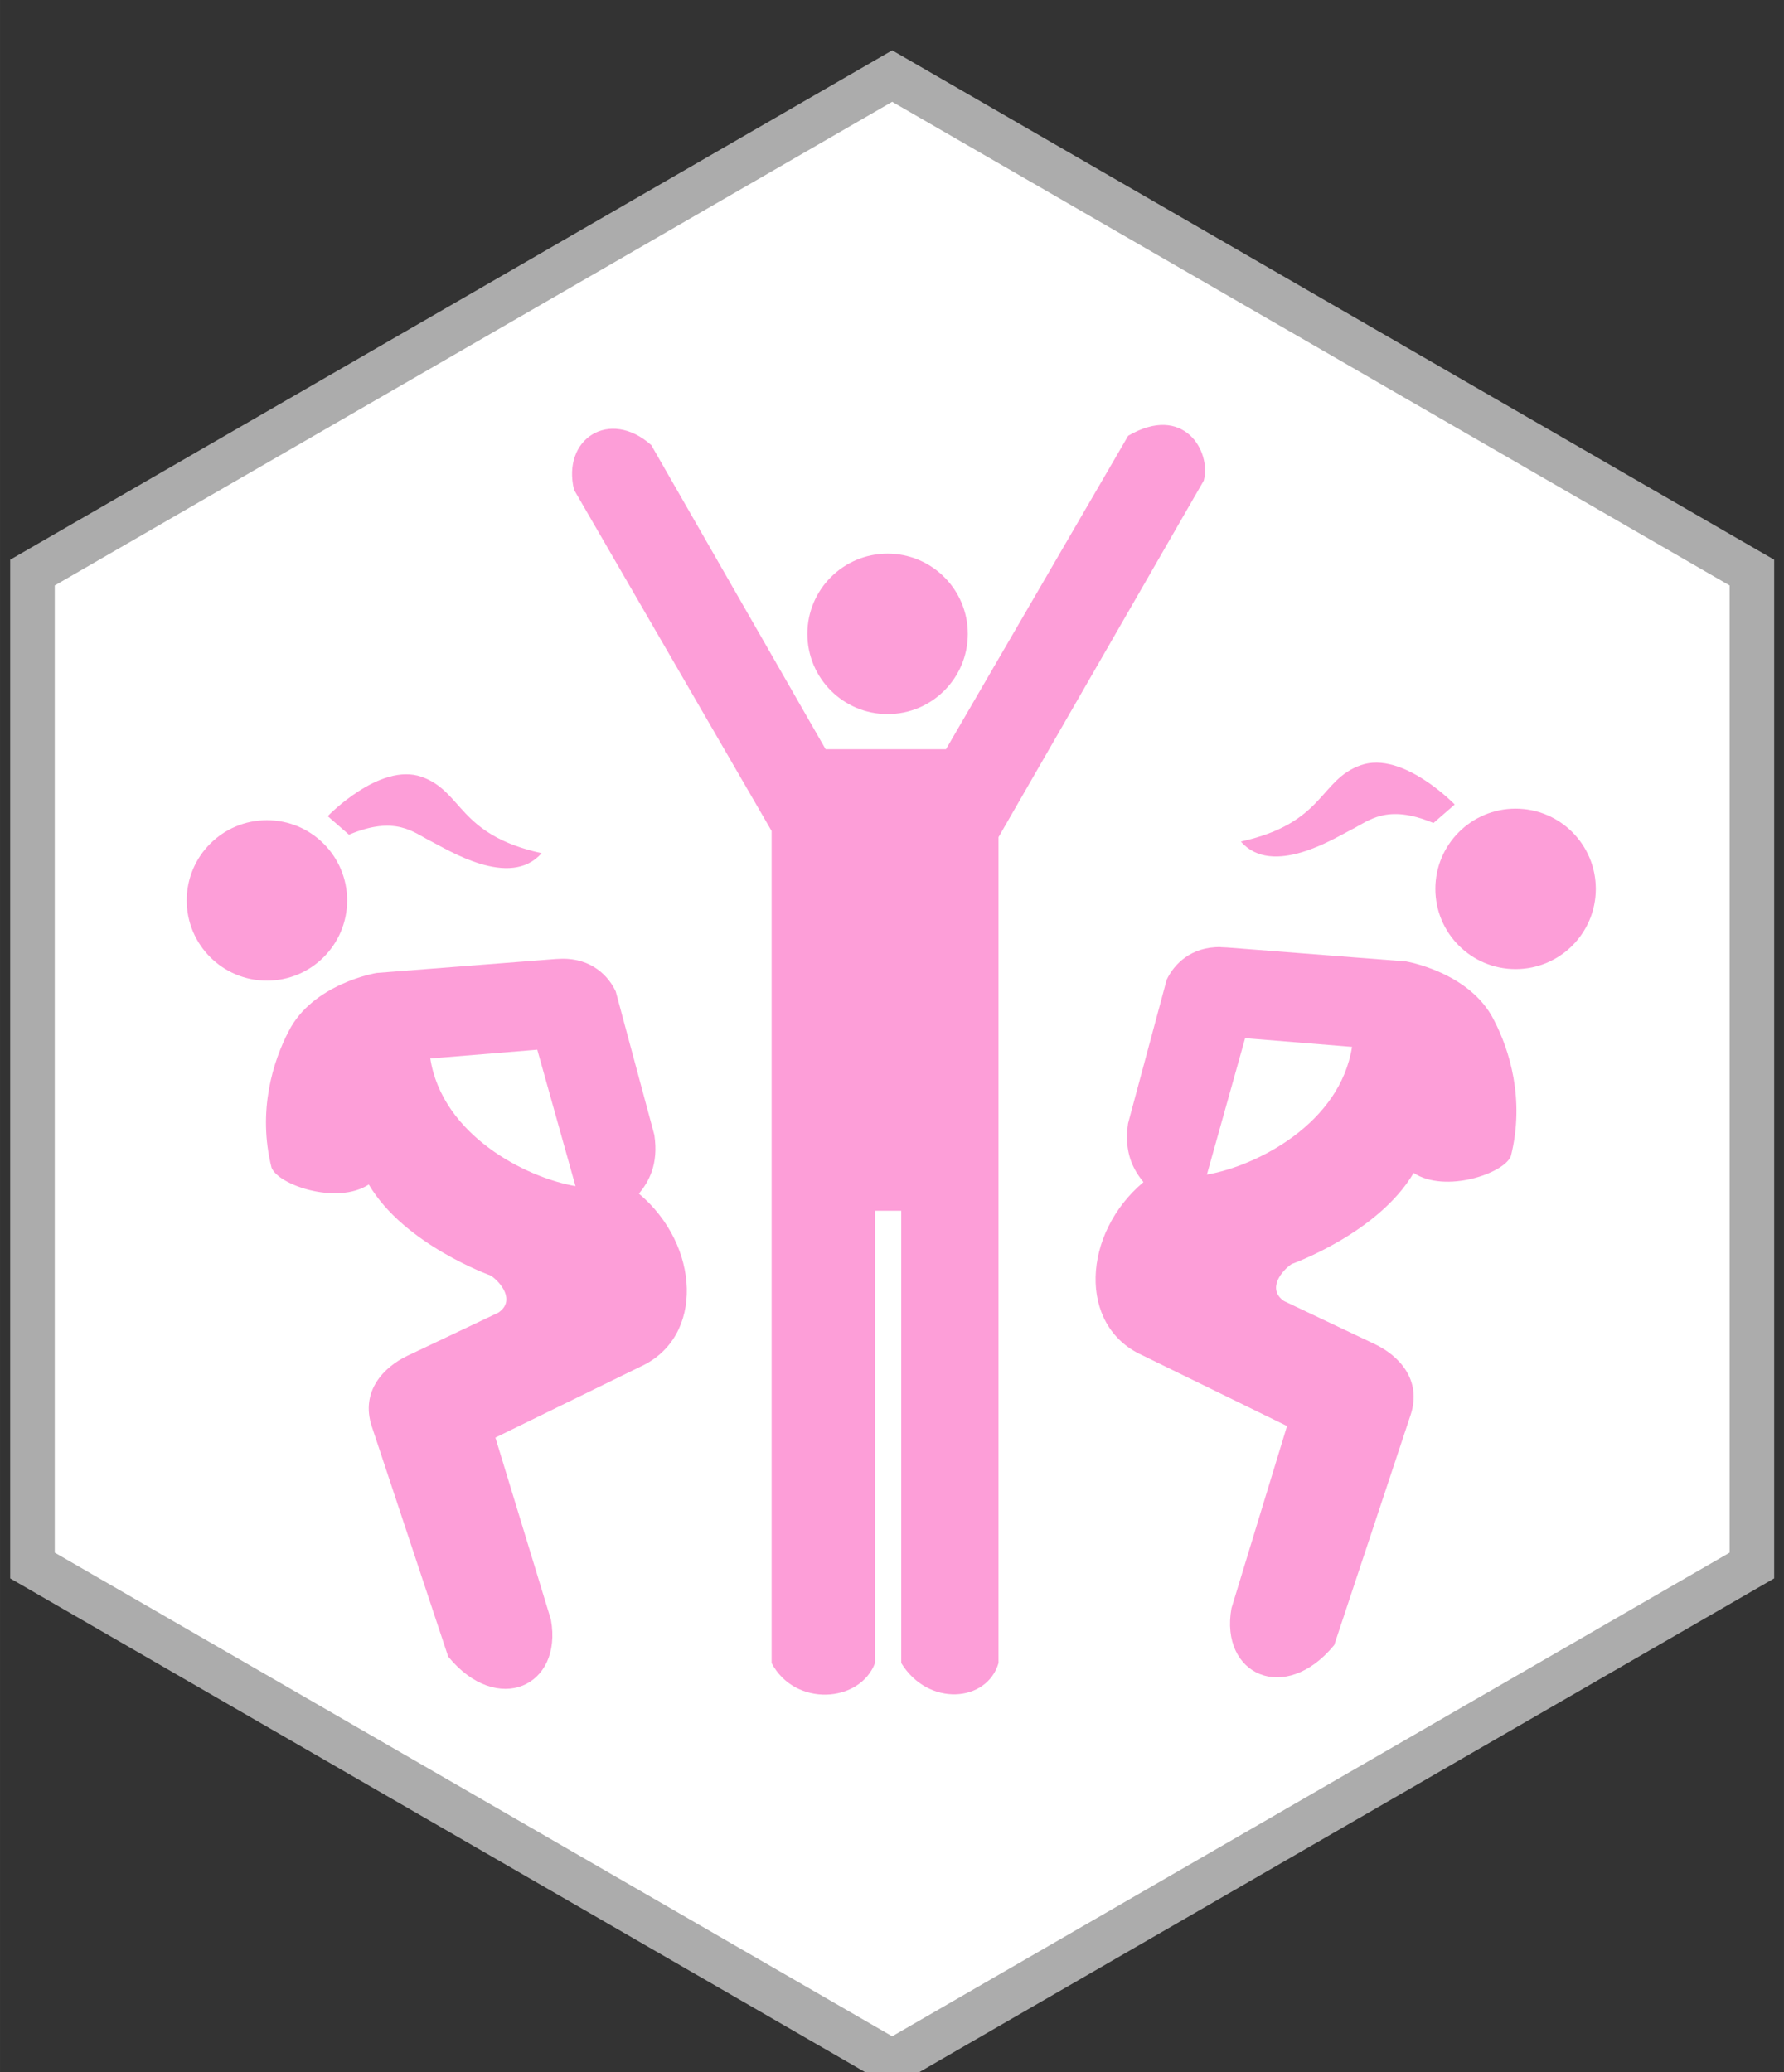 <?xml version="1.0" encoding="UTF-8" standalone="no"?>
<svg
   xmlns:dc="http://purl.org/dc/elements/1.1/"
   xmlns:cc="http://creativecommons.org/ns#"
   xmlns:rdf="http://www.w3.org/1999/02/22-rdf-syntax-ns#"
   xmlns:svg="http://www.w3.org/2000/svg"
   xmlns="http://www.w3.org/2000/svg"
   width="62"
   height="72"
   viewBox="0 0 16.404 19.05"
   version="1.1"
   id="svg6303">
  <rect x="0" y="0" width="16.404" height="19.05" fill="#333333" stroke="none"/>
  <defs
     id="defs6297" />
  <g
     style="fill:#ffffff;fill-opacity:1;stroke:#acacac;stroke-width:0.524;stroke-miterlimit:4;stroke-dasharray:none;stroke-opacity:1"
     id="layer1"
     transform="matrix(0.782,0,0,0.782,0.128,-213.072)">
    <path
       style="opacity:1;fill:#ffffff;fill-opacity:1;fill-rule:nonzero;stroke:#acacac;stroke-width:0.524;stroke-linecap:butt;stroke-linejoin:miter;stroke-miterlimit:4;stroke-dasharray:none;stroke-dashoffset:0;stroke-opacity:1;paint-order:markers stroke fill"
       id="path4491"
       d="m 10.327,296.712 -10.109,-5.837 -3.1e-7,-11.673 10.109,-5.837 10.109,5.837 v 11.673 z" />
  </g>
  <g
     style="fill:#fd9ed8;fill-opacity:0.996"
     id="layer6"
     transform="matrix(0.782,0,0,0.782,0.128,-213.072)">
    <g
       style="fill:#fd9ed8;fill-opacity:0.996"
       id="g4503"
       transform="matrix(1.078,0,0,1.078,-0.465,-21.633)">
      <circle
         r="0.875"
         cy="282.643"
         cx="3.191"
         id="path6868"
         style="opacity:1;fill:#fd9ed8;fill-opacity:0.996;fill-rule:nonzero;stroke:none;stroke-width:0.023;stroke-linecap:butt;stroke-linejoin:miter;stroke-miterlimit:4;stroke-dasharray:none;stroke-dashoffset:0;stroke-opacity:1;paint-order:markers stroke fill"
         transform="translate(0,-7.4999999e-6)" />
      <circle
         r="0.875"
         cy="279.736"
         cx="9.961"
         id="path6868-2"
         style="opacity:1;fill:#fd9ed8;fill-opacity:0.996;fill-rule:nonzero;stroke:none;stroke-width:0.023;stroke-linecap:butt;stroke-linejoin:miter;stroke-miterlimit:4;stroke-dasharray:none;stroke-dashoffset:0;stroke-opacity:1;paint-order:markers stroke fill"
         transform="translate(0,-7.4999999e-6)" />
      <path
         id="path6860"
         d="m 6.406,283.279 c -0.022,3.7e-4 -0.044,0.002 -0.067,0.003 l -1.953,0.152 c 0,0 -0.698,0.116 -0.96,0.64 -0.167,0.321 -0.34,0.863 -0.185,1.482 0.071,0.19 0.715,0.411 1.061,0.185 0.387,0.657 1.33,0.993 1.33,0.993 0.107,0.071 0.275,0.273 0.084,0.404 l -0.993,0.471 c -0.25,0.119 -0.518,0.382 -0.387,0.774 l 0.832,2.506 c 0.536,0.655 1.252,0.325 1.121,-0.401 l -0.606,-1.987 1.583,-0.774 c 0.702,-0.321 0.65,-1.326 -0.017,-1.886 0.107,-0.131 0.216,-0.318 0.168,-0.64 l -0.421,-1.565 c -0.078,-0.167 -0.263,-0.363 -0.589,-0.357 z m -0.266,0.992 0.417,1.488 C 6.009,285.664 5.104,285.2 4.973,284.367 Z"
         style="fill:#fd9ed8;fill-opacity:0.996;stroke:none;stroke-width:0.023;stroke-linecap:butt;stroke-linejoin:miter;stroke-miterlimit:4;stroke-dasharray:none;stroke-opacity:1" />
      <path
         id="path6866"
         d="m 3.854,281.724 c 0,0 0.568,-0.589 1.024,-0.429 0.455,0.161 0.393,0.631 1.309,0.833 -0.345,0.393 -1.021,-0.037 -1.208,-0.131 -0.187,-0.093 -0.381,-0.286 -0.893,-0.071 z"
         style="fill:#fd9ed8;fill-opacity:0.996;stroke:none;stroke-width:0.023;stroke-linecap:butt;stroke-linejoin:miter;stroke-miterlimit:4;stroke-dasharray:none;stroke-opacity:1" />
      <circle
         transform="scale(-1,1)"
         r="0.875"
         cy="282.517"
         cx="-16.811"
         id="path6868-4"
         style="opacity:1;fill:#fd9ed8;fill-opacity:0.996;fill-rule:nonzero;stroke:none;stroke-width:0.023;stroke-linecap:butt;stroke-linejoin:miter;stroke-miterlimit:4;stroke-dasharray:none;stroke-dashoffset:0;stroke-opacity:1;paint-order:markers stroke fill" />
      <path
         id="path6860-2"
         d="m 13.595,283.153 c 0.022,3.7e-4 0.044,0.002 0.067,0.003 l 1.953,0.152 c 0,0 0.698,0.116 0.96,0.64 0.167,0.321 0.34,0.863 0.185,1.482 -0.071,0.19 -0.715,0.411 -1.061,0.185 -0.387,0.657 -1.33,0.993 -1.33,0.993 -0.107,0.071 -0.275,0.273 -0.084,0.404 l 0.993,0.471 c 0.25,0.119 0.518,0.382 0.387,0.774 l -0.832,2.506 c -0.536,0.655 -1.252,0.325 -1.121,-0.401 l 0.606,-1.987 -1.583,-0.774 c -0.702,-0.321 -0.65,-1.326 0.017,-1.886 -0.107,-0.131 -0.216,-0.318 -0.168,-0.64 l 0.421,-1.566 c 0.078,-0.167 0.263,-0.363 0.589,-0.357 z m 0.266,0.992 -0.417,1.488 c 0.548,-0.095 1.452,-0.559 1.583,-1.393 z"
         style="fill:#fd9ed8;fill-opacity:0.996;stroke:none;stroke-width:0.023;stroke-linecap:butt;stroke-linejoin:miter;stroke-miterlimit:4;stroke-dasharray:none;stroke-opacity:1" />
      <path
         id="path6866-1"
         d="m 16.147,281.597 c 0,0 -0.568,-0.589 -1.024,-0.429 -0.455,0.161 -0.393,0.631 -1.309,0.833 0.345,0.393 1.021,-0.037 1.208,-0.131 0.187,-0.093 0.381,-0.286 0.893,-0.071 z"
         style="fill:#fd9ed8;fill-opacity:0.996;stroke:none;stroke-width:0.023;stroke-linecap:butt;stroke-linejoin:miter;stroke-miterlimit:4;stroke-dasharray:none;stroke-opacity:1" />
      <path
         id="path6891"
         d="m 8.696,290.96 v -9.074 L 6.541,278.165 c -0.135,-0.556 0.387,-0.892 0.842,-0.488 l 1.902,3.317 h 1.313 l 1.987,-3.418 c 0.606,-0.354 0.909,0.168 0.825,0.488 l -2.239,3.889 v 9.007 c -0.126,0.429 -0.766,0.48 -1.061,0 v -4.933 H 9.824 v 4.933 c -0.168,0.438 -0.875,0.48 -1.128,0 z"
         style="fill:#fd9ed8;fill-opacity:0.996;stroke:none;stroke-width:0.023;stroke-linecap:butt;stroke-linejoin:miter;stroke-miterlimit:4;stroke-dasharray:none;stroke-opacity:1" />
    </g>
  </g>
</svg>
